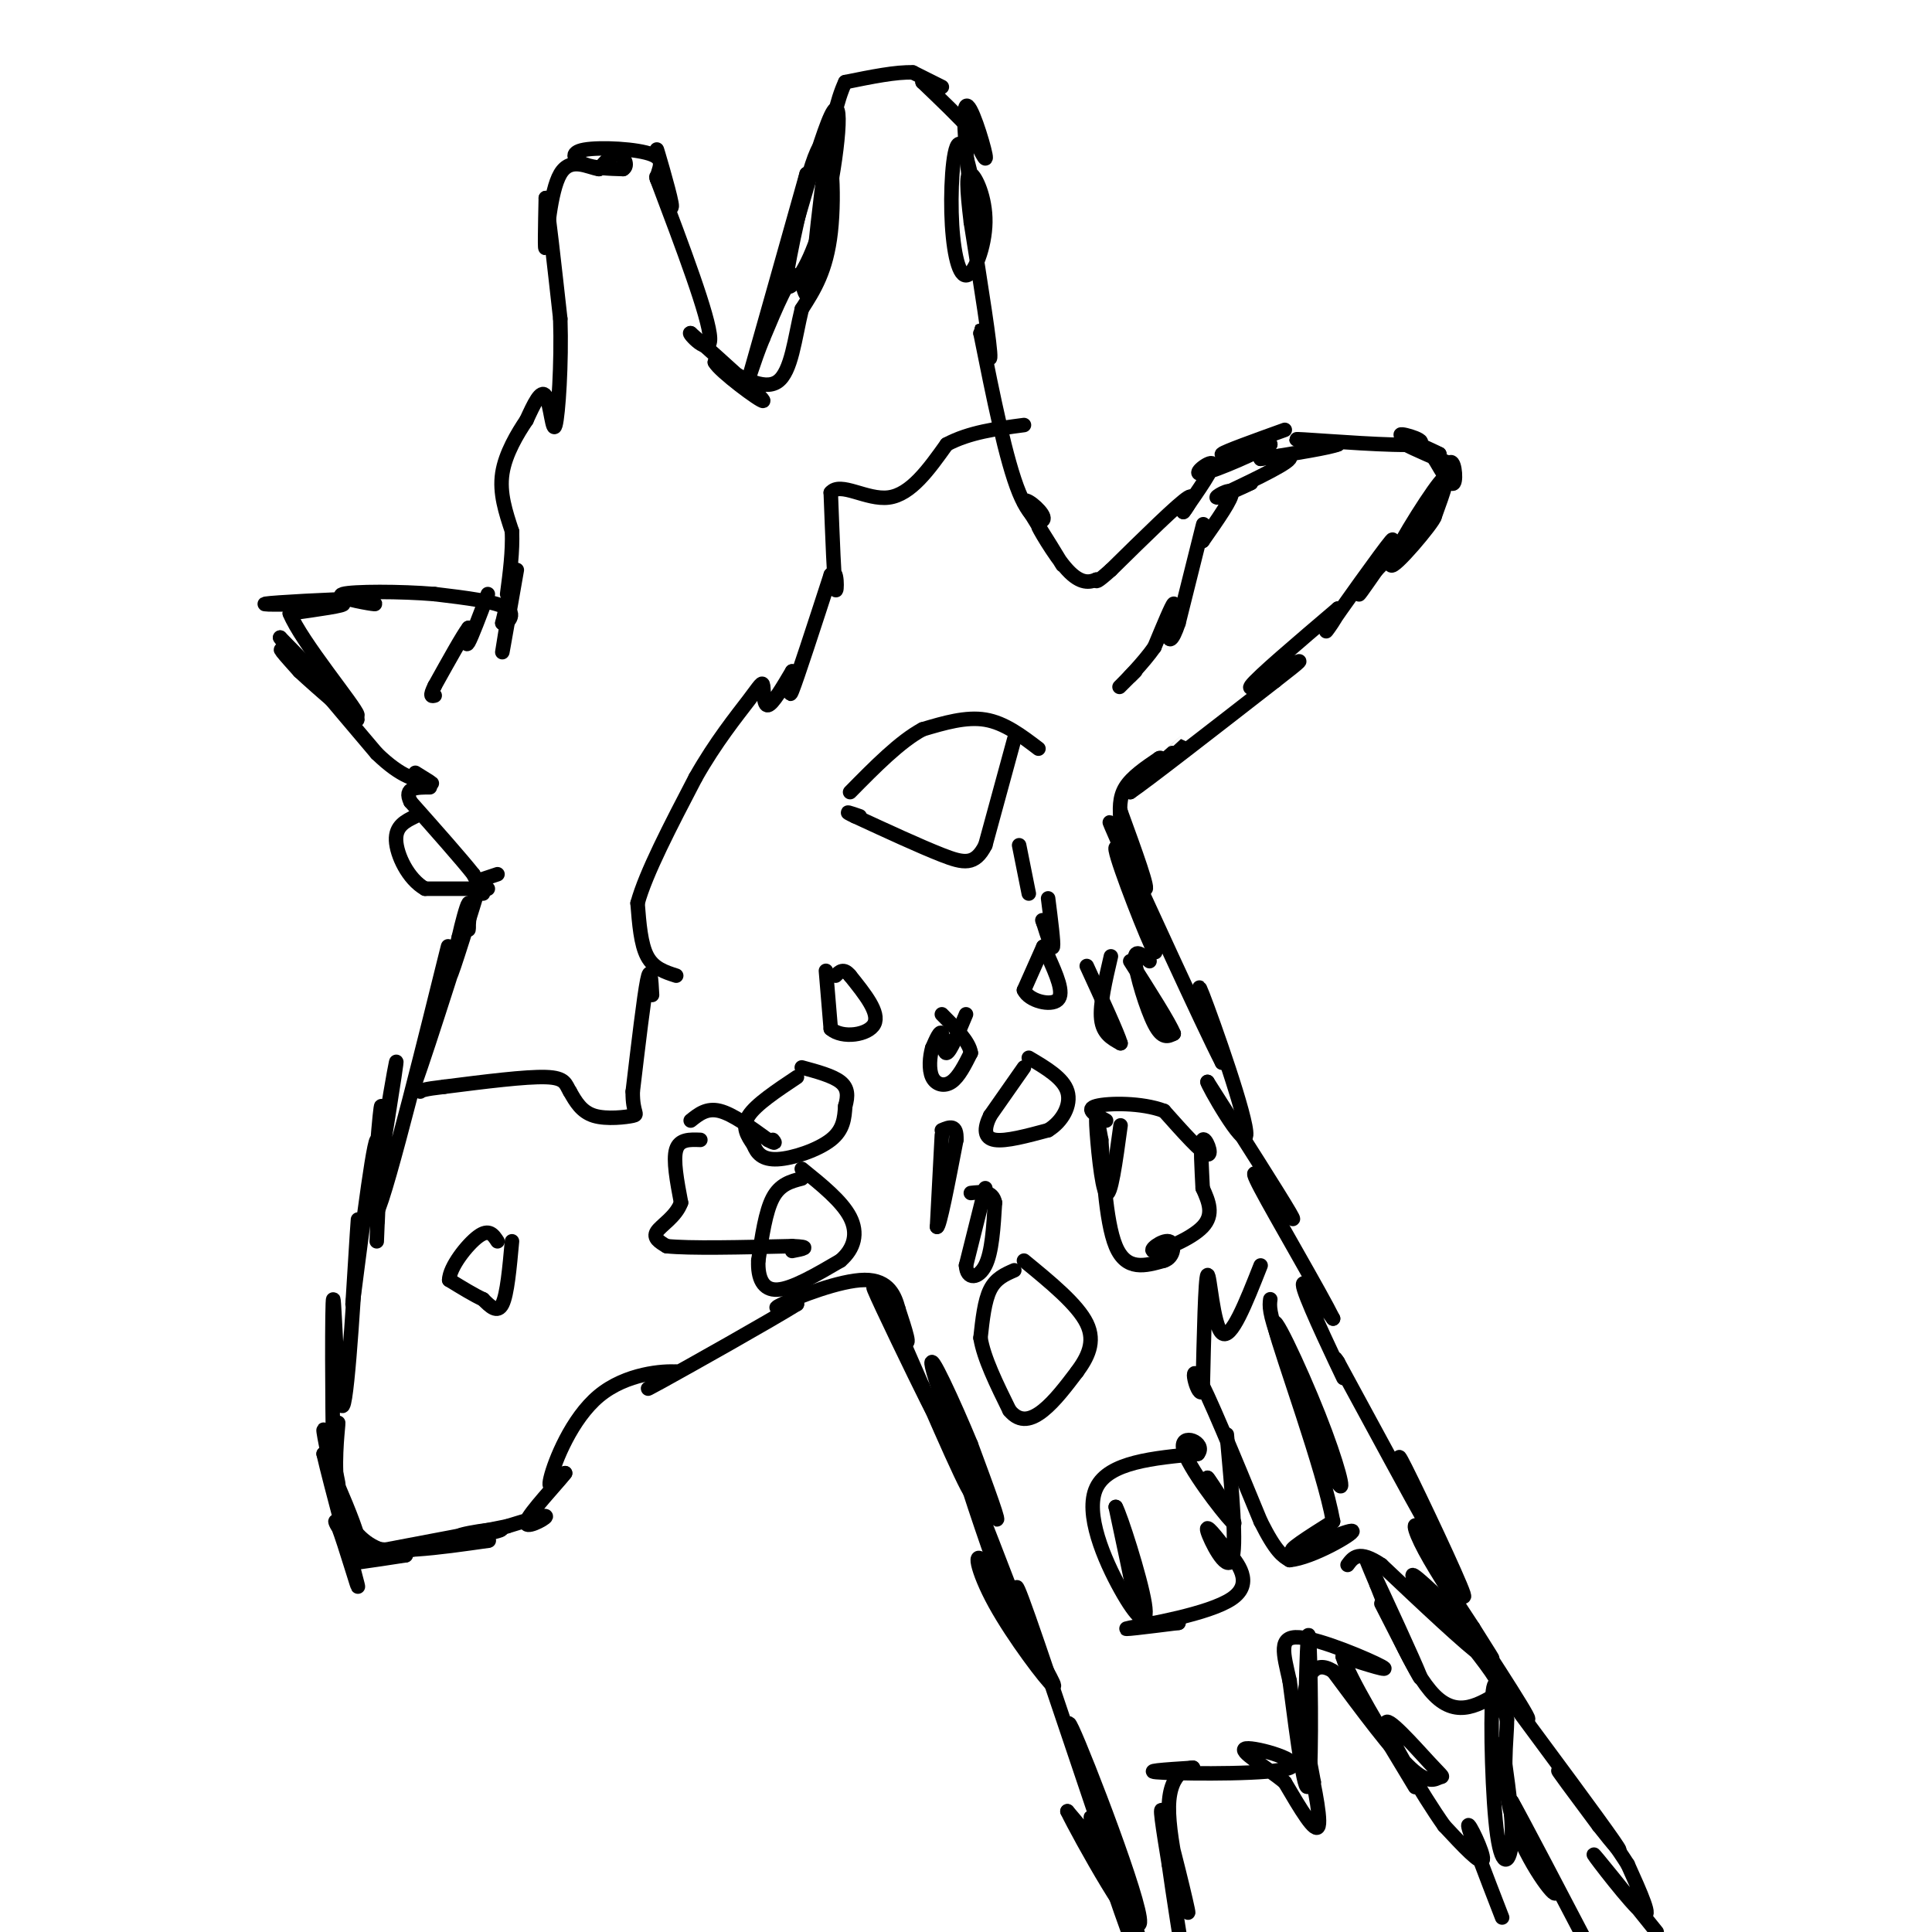 <svg viewBox='0 0 400 400' version='1.1' xmlns='http://www.w3.org/2000/svg' xmlns:xlink='http://www.w3.org/1999/xlink'><g fill='none' stroke='#000000' stroke-width='3' stroke-linecap='round' stroke-linejoin='round'><path d='M343,400c-6.667,-8.311 -13.333,-16.622 -13,-16c0.333,0.622 7.667,10.178 10,12c2.333,1.822 -0.333,-4.089 -3,-10'/><path d='M337,386c-3.933,-6.267 -12.267,-16.933 -14,-19c-1.733,-2.067 3.133,4.467 8,11'/><path d='M331,378c2.889,3.711 6.111,7.489 3,3c-3.111,-4.489 -12.556,-17.244 -22,-30'/><path d='M312,351c-1.391,-2.013 6.132,7.955 4,4c-2.132,-3.955 -13.920,-21.834 -16,-25c-2.080,-3.166 5.549,8.381 8,12c2.451,3.619 -0.274,-0.691 -3,-5'/><path d='M305,337c-2.546,-3.904 -7.412,-11.165 -10,-16c-2.588,-4.835 -2.900,-7.244 0,-3c2.900,4.244 9.012,15.143 8,12c-1.012,-3.143 -9.146,-20.326 -12,-26c-2.854,-5.674 -0.427,0.163 2,6'/><path d='M293,310c1.556,3.511 4.444,9.289 2,5c-2.444,-4.289 -10.222,-18.644 -18,-33'/><path d='M277,282c-2.012,-3.286 1.958,5.000 1,3c-0.958,-2.000 -6.845,-14.286 -8,-18c-1.155,-3.714 2.423,1.143 6,6'/><path d='M276,273c-2.533,-5.156 -11.867,-21.044 -15,-27c-3.133,-5.956 -0.067,-1.978 3,2'/><path d='M264,248c1.889,2.178 5.111,6.622 3,3c-2.111,-3.622 -9.556,-15.311 -17,-27'/><path d='M250,224c-0.238,0.202 7.667,14.208 8,11c0.333,-3.208 -6.905,-23.631 -9,-29c-2.095,-5.369 0.952,4.315 4,14'/><path d='M253,220c-4.133,-8.044 -16.467,-35.156 -21,-45c-4.533,-9.844 -1.267,-2.422 2,5'/><path d='M234,180c2.038,6.075 6.134,18.762 5,17c-1.134,-1.762 -7.498,-17.974 -8,-21c-0.502,-3.026 4.856,7.136 6,8c1.144,0.864 -1.928,-7.568 -5,-16'/><path d='M232,168c-0.500,-1.000 0.750,4.500 2,10'/><path d='M232,170c-0.167,-2.417 -0.333,-4.833 1,-7c1.333,-2.167 4.167,-4.083 7,-6'/><path d='M240,157c0.833,-0.500 -0.583,1.250 -2,3'/><path d='M238,160c2.000,-1.578 8.000,-7.022 8,-7c0.000,0.022 -6.000,5.511 -12,11'/><path d='M234,164c3.000,-2.000 16.500,-12.500 30,-23'/><path d='M264,141c6.012,-4.667 6.042,-4.833 3,-3c-3.042,1.833 -9.155,5.667 -8,4c1.155,-1.667 9.577,-8.833 18,-16'/><path d='M277,126c1.439,-0.306 -3.965,6.928 -2,4c1.965,-2.928 11.298,-16.019 13,-18c1.702,-1.981 -4.228,7.148 -6,10c-1.772,2.852 0.614,-0.574 3,-4'/><path d='M285,118c3.890,-4.010 12.115,-12.033 12,-11c-0.115,1.033 -8.569,11.124 -9,10c-0.431,-1.124 7.163,-13.464 10,-17c2.837,-3.536 0.919,1.732 -1,7'/><path d='M297,107c0.417,-1.702 1.958,-9.458 3,-11c1.042,-1.542 1.583,3.131 1,4c-0.583,0.869 -2.292,-2.065 -4,-5'/><path d='M297,95c0.679,-0.286 4.375,1.500 3,1c-1.375,-0.500 -7.821,-3.286 -9,-4c-1.179,-0.714 2.911,0.643 7,2'/><path d='M298,94c-1.300,-0.737 -8.049,-3.579 -8,-4c0.049,-0.421 6.898,1.579 3,2c-3.898,0.421 -18.542,-0.737 -23,-1c-4.458,-0.263 1.271,0.368 7,1'/><path d='M277,92c-1.500,0.667 -8.750,1.833 -16,3'/><path d='M261,95c-0.286,0.024 7.000,-1.417 6,0c-1.000,1.417 -10.286,5.690 -13,7c-2.714,1.310 1.143,-0.345 5,-2'/><path d='M259,100c-1.060,0.548 -6.208,2.917 -7,3c-0.792,0.083 2.774,-2.119 3,-1c0.226,1.119 -2.887,5.560 -6,10'/><path d='M249,112c-0.711,0.000 0.511,-5.000 0,-3c-0.511,2.000 -2.756,11.000 -5,20'/><path d='M244,129c-1.333,4.012 -2.167,4.042 -2,2c0.167,-2.042 1.333,-6.155 1,-6c-0.333,0.155 -2.167,4.577 -4,9'/><path d='M239,134c-2.311,3.311 -6.089,7.089 -7,8c-0.911,0.911 1.044,-1.044 3,-3'/><path d='M235,139c0.333,-0.333 -0.333,0.333 -1,1'/><path d='M266,89c-6.250,2.250 -12.500,4.500 -13,5c-0.500,0.500 4.750,-0.750 10,-2'/><path d='M263,92c-1.810,1.286 -11.333,5.500 -14,6c-2.667,0.500 1.524,-2.714 2,-2c0.476,0.714 -2.762,5.357 -6,10'/><path d='M245,106c0.000,0.222 3.000,-4.222 1,-3c-2.000,1.222 -9.000,8.111 -16,15'/><path d='M230,118c-3.167,2.833 -3.083,2.417 -3,2'/><path d='M227,120c-1.354,0.571 -3.239,0.998 -6,-2c-2.761,-2.998 -6.397,-9.423 -6,-9c0.397,0.423 4.828,7.692 5,8c0.172,0.308 -3.914,-6.346 -8,-13'/><path d='M212,104c-0.131,-1.429 3.542,1.500 4,3c0.458,1.500 -2.298,1.571 -5,-5c-2.702,-6.571 -5.351,-19.786 -8,-33'/><path d='M203,69c-0.622,-2.778 1.822,6.778 2,5c0.178,-1.778 -1.911,-14.889 -4,-28'/><path d='M201,46c-0.852,-6.990 -0.982,-10.465 0,-10c0.982,0.465 3.074,4.869 3,10c-0.074,5.131 -2.315,10.988 -4,11c-1.685,0.012 -2.812,-5.822 -3,-13c-0.188,-7.178 0.565,-15.702 2,-14c1.435,1.702 3.553,13.629 4,17c0.447,3.371 -0.776,-1.815 -2,-7'/><path d='M201,40c-0.810,-5.810 -1.833,-16.833 -1,-18c0.833,-1.167 3.524,7.524 4,10c0.476,2.476 -1.262,-1.262 -3,-5'/><path d='M201,27c-2.167,-2.500 -6.083,-6.250 -10,-10'/><path d='M191,17c-0.400,-1.200 3.600,0.800 4,1c0.400,0.200 -2.800,-1.400 -6,-3'/><path d='M189,15c-3.333,-0.167 -8.667,0.917 -14,2'/><path d='M175,17c-3.500,7.333 -5.250,24.667 -7,42'/><path d='M168,59c-1.444,5.511 -1.556,-1.711 -3,-2c-1.444,-0.289 -4.222,6.356 -7,13'/><path d='M158,70c-2.022,4.867 -3.578,10.533 -2,5c1.578,-5.533 6.289,-22.267 11,-39'/><path d='M167,36c-0.312,1.825 -6.592,25.887 -6,24c0.592,-1.887 8.056,-29.722 11,-36c2.944,-6.278 1.370,9.002 -1,19c-2.370,9.998 -5.534,14.714 -7,16c-1.466,1.286 -1.233,-0.857 -1,-3'/><path d='M163,56c1.238,-7.226 4.833,-23.792 7,-26c2.167,-2.208 2.905,9.940 2,18c-0.905,8.060 -3.452,12.030 -6,16'/><path d='M166,64c-1.467,6.000 -2.133,13.000 -5,15c-2.867,2.000 -7.933,-1.000 -13,-4'/><path d='M148,75c0.867,1.778 9.533,8.222 10,8c0.467,-0.222 -7.267,-7.111 -15,-14'/><path d='M143,69c-0.956,-0.489 4.156,5.289 4,1c-0.156,-4.289 -5.578,-18.644 -11,-33'/><path d='M136,37c-0.783,-2.828 2.759,6.603 3,6c0.241,-0.603 -2.820,-11.239 -3,-12c-0.180,-0.761 2.520,8.354 3,11c0.480,2.646 -1.260,-1.177 -3,-5'/><path d='M136,37c0.132,-1.801 1.963,-3.802 -1,-5c-2.963,-1.198 -10.721,-1.592 -14,-1c-3.279,0.592 -2.080,2.169 0,3c2.080,0.831 5.040,0.915 8,1'/><path d='M129,35c1.200,-0.644 0.200,-2.756 -1,-3c-1.200,-0.244 -2.600,1.378 -4,3'/><path d='M124,35c-2.250,-0.321 -5.875,-2.625 -8,1c-2.125,3.625 -2.750,13.179 -3,15c-0.250,1.821 -0.125,-4.089 0,-10'/><path d='M113,41c0.500,2.500 1.750,13.750 3,25'/><path d='M116,66c0.310,9.262 -0.417,19.917 -1,22c-0.583,2.083 -1.024,-4.405 -2,-6c-0.976,-1.595 -2.488,1.702 -4,5'/><path d='M109,87c-1.822,2.689 -4.378,6.911 -5,11c-0.622,4.089 0.689,8.044 2,12'/><path d='M106,110c0.167,4.167 -0.417,8.583 -1,13'/><path d='M234,397c-4.530,-12.012 -9.060,-24.024 -8,-20c1.060,4.024 7.708,24.083 10,29c2.292,4.917 0.226,-5.310 -3,-13c-3.226,-7.690 -7.613,-12.845 -12,-18'/><path d='M221,375c2.476,5.155 14.667,27.042 15,23c0.333,-4.042 -11.190,-34.012 -14,-40c-2.810,-5.988 3.095,12.006 9,30'/><path d='M231,388c-2.600,-7.289 -13.600,-40.511 -18,-53c-4.400,-12.489 -2.200,-4.244 0,4'/><path d='M213,339c1.779,3.690 6.228,10.914 5,10c-1.228,-0.914 -8.133,-9.967 -12,-17c-3.867,-7.033 -4.695,-12.047 -2,-8c2.695,4.047 8.913,17.156 9,16c0.087,-1.156 -5.956,-16.578 -12,-32'/><path d='M201,308c-0.096,0.475 5.665,17.663 5,16c-0.665,-1.663 -7.756,-22.179 -8,-25c-0.244,-2.821 6.359,12.051 8,15c1.641,2.949 -1.679,-6.026 -5,-15'/><path d='M201,299c-3.306,-8.043 -9.072,-20.651 -8,-16c1.072,4.651 8.981,26.560 8,26c-0.981,-0.560 -10.852,-23.589 -14,-31c-3.148,-7.411 0.426,0.794 4,9'/><path d='M191,287c1.611,3.644 3.638,8.255 1,3c-2.638,-5.255 -9.941,-20.376 -11,-23c-1.059,-2.624 4.126,7.250 6,10c1.874,2.750 0.437,-1.625 -1,-6'/><path d='M186,271c-0.690,-2.583 -1.917,-6.042 -7,-6c-5.083,0.042 -14.024,3.583 -17,5c-2.976,1.417 0.012,0.708 3,0'/><path d='M165,270c-5.889,3.644 -22.111,12.756 -28,16c-5.889,3.244 -1.444,0.622 3,-2'/><path d='M140,284c-2.524,-0.202 -10.333,0.292 -16,5c-5.667,4.708 -9.190,13.631 -10,17c-0.810,3.369 1.095,1.185 3,-1'/><path d='M117,305c-1.679,2.190 -7.375,8.167 -8,10c-0.625,1.833 3.821,-0.476 4,-1c0.179,-0.524 -3.911,0.738 -8,2'/><path d='M105,316c-5.667,1.167 -15.833,3.083 -26,5'/><path d='M79,321c-4.889,0.778 -4.111,0.222 -5,-3c-0.889,-3.222 -3.444,-9.111 -6,-15'/><path d='M68,303c-0.523,-0.553 1.169,5.563 1,4c-0.169,-1.563 -2.199,-10.805 -2,-11c0.199,-0.195 2.628,8.659 3,11c0.372,2.341 -1.314,-1.829 -3,-6'/><path d='M67,301c1.360,5.981 6.262,23.933 7,27c0.738,3.067 -2.686,-8.751 -4,-12c-1.314,-3.249 -0.518,2.072 5,4c5.518,1.928 15.759,0.464 26,-1'/><path d='M101,319c1.703,-0.222 -7.038,-0.276 -6,-1c1.038,-0.724 11.856,-2.118 8,-1c-3.856,1.118 -22.388,4.748 -28,6c-5.612,1.252 1.694,0.126 9,-1'/><path d='M84,322c0.234,-0.180 -3.679,-0.131 -7,-2c-3.321,-1.869 -6.048,-5.657 -7,-11c-0.952,-5.343 -0.129,-12.241 0,-14c0.129,-1.759 -0.435,1.620 -1,5'/><path d='M69,300c-0.225,-8.203 -0.287,-31.209 0,-31c0.287,0.209 0.923,23.633 2,22c1.077,-1.633 2.593,-28.324 3,-36c0.407,-7.676 -0.297,3.662 -1,15'/><path d='M73,270c1.000,-7.150 4.000,-32.525 5,-34c1.000,-1.475 0.000,20.949 0,21c0.000,0.051 1.000,-22.271 1,-27c0.000,-4.729 -1.000,8.136 -2,21'/><path d='M77,251c1.308,-6.560 5.577,-33.459 5,-31c-0.577,2.459 -6.002,34.278 -4,31c2.002,-3.278 11.429,-41.651 14,-52c2.571,-10.349 -1.715,7.325 -6,25'/><path d='M86,224c2.321,-6.202 11.125,-34.208 13,-40c1.875,-5.792 -3.179,10.631 -5,16c-1.821,5.369 -0.411,-0.315 1,-6'/><path d='M95,194c0.600,-2.711 1.600,-6.489 2,-7c0.400,-0.511 0.200,2.244 0,5'/><path d='M97,192c0.000,0.833 0.000,0.417 0,0'/><path d='M107,118c-1.533,8.778 -3.067,17.556 -3,17c0.067,-0.556 1.733,-10.444 2,-13c0.267,-2.556 -0.867,2.222 -2,7'/><path d='M104,129c0.578,0.556 3.022,-1.556 1,-3c-2.022,-1.444 -8.511,-2.222 -15,-3'/><path d='M90,123c-7.012,-0.595 -17.042,-0.583 -19,0c-1.958,0.583 4.155,1.738 6,2c1.845,0.262 -0.577,-0.369 -3,-1'/><path d='M74,124c-5.400,0.067 -17.400,0.733 -19,1c-1.600,0.267 7.200,0.133 16,0'/><path d='M71,125c0.833,0.333 -5.083,1.167 -11,2'/><path d='M60,127c2.321,5.810 13.625,19.333 14,21c0.375,1.667 -10.179,-8.524 -14,-12c-3.821,-3.476 -0.911,-0.238 2,3'/><path d='M62,139c3.689,3.444 11.911,10.556 12,10c0.089,-0.556 -7.956,-8.778 -16,-17'/><path d='M58,132c0.667,1.167 10.333,12.583 20,24'/><path d='M78,156c5.167,5.000 8.083,5.500 11,6'/><path d='M89,162c1.333,0.667 -0.833,-0.667 -3,-2'/><path d='M100,185c0.000,0.000 -2.000,-4.000 -2,-4'/><path d='M98,181c-2.500,-3.167 -7.750,-9.083 -13,-15'/><path d='M85,166c-1.500,-3.000 1.250,-3.000 4,-3'/><path d='M103,181c0.000,0.000 -3.000,1.000 -3,1'/><path d='M101,184c0.000,0.000 -13.000,0.000 -13,0'/><path d='M88,184c-3.533,-2.000 -5.867,-7.000 -6,-10c-0.133,-3.000 1.933,-4.000 4,-5'/><path d='M210,153c0.000,0.000 -6.000,22.000 -6,22'/><path d='M204,175c-2.133,4.222 -4.467,3.778 -9,2c-4.533,-1.778 -11.267,-4.889 -18,-8'/><path d='M177,169c-2.833,-1.333 -0.917,-0.667 1,0'/><path d='M215,155c-3.500,-2.667 -7.000,-5.333 -11,-6c-4.000,-0.667 -8.500,0.667 -13,2'/><path d='M191,151c-4.667,2.500 -9.833,7.750 -15,13'/><path d='M101,123c-1.667,4.417 -3.333,8.833 -4,10c-0.667,1.167 -0.333,-0.917 0,-3'/><path d='M97,130c-1.167,1.500 -4.083,6.750 -7,12'/><path d='M90,142c-1.167,2.333 -0.583,2.167 0,2'/><path d='M232,233c-1.022,7.533 -2.044,15.067 -3,14c-0.956,-1.067 -1.844,-10.733 -2,-14c-0.156,-3.267 0.422,-0.133 1,3'/><path d='M228,236c0.378,5.222 0.822,16.778 3,22c2.178,5.222 6.089,4.111 10,3'/><path d='M241,261c2.115,-0.617 2.402,-3.660 1,-4c-1.402,-0.340 -4.493,2.024 -3,2c1.493,-0.024 7.569,-2.435 10,-5c2.431,-2.565 1.215,-5.282 0,-8'/><path d='M249,246c-0.167,-3.786 -0.583,-9.250 0,-10c0.583,-0.750 2.167,3.214 1,3c-1.167,-0.214 -5.083,-4.607 -9,-9'/><path d='M241,230c-4.600,-1.756 -11.600,-1.644 -14,-1c-2.400,0.644 -0.200,1.822 2,3'/><path d='M261,262c-3.067,7.778 -6.133,15.556 -8,14c-1.867,-1.556 -2.533,-12.444 -3,-12c-0.467,0.444 -0.733,12.222 -1,24'/><path d='M249,288c-0.956,1.733 -2.844,-5.933 -1,-3c1.844,2.933 7.422,16.467 13,30'/><path d='M261,315c3.167,6.333 4.583,7.167 6,8'/><path d='M267,323c4.679,-0.429 13.375,-5.500 13,-6c-0.375,-0.500 -9.821,3.571 -12,4c-2.179,0.429 2.911,-2.786 8,-6'/><path d='M276,315c-1.923,-10.762 -10.732,-34.668 -12,-40c-1.268,-5.332 5.005,7.911 9,18c3.995,10.089 5.713,17.026 4,14c-1.713,-3.026 -6.856,-16.013 -12,-29'/><path d='M265,278c-2.333,-6.333 -2.167,-7.667 -2,-9'/><path d='M286,332c4.511,8.844 9.022,17.689 8,15c-1.022,-2.689 -7.578,-16.911 -10,-22c-2.422,-5.089 -0.711,-1.044 1,3'/><path d='M285,328c2.200,5.622 7.200,18.178 12,23c4.800,4.822 9.400,1.911 14,-1'/><path d='M311,350c-2.386,-5.737 -15.351,-19.579 -18,-23c-2.649,-3.421 5.018,3.579 10,9c4.982,5.421 7.281,9.263 4,7c-3.281,-2.263 -12.140,-10.632 -21,-19'/><path d='M286,324c-4.667,-3.167 -5.833,-1.583 -7,0'/><path d='M311,361c1.137,7.673 2.274,15.345 2,20c-0.274,4.655 -1.958,6.292 -3,-1c-1.042,-7.292 -1.440,-23.512 -1,-29c0.440,-5.488 1.720,-0.244 3,5'/><path d='M312,356c0.048,4.119 -1.333,11.917 1,20c2.333,8.083 8.381,16.452 9,16c0.619,-0.452 -4.190,-9.726 -9,-19'/><path d='M313,373c1.667,2.833 10.333,19.417 19,36'/><path d='M332,409c3.167,6.000 1.583,3.000 0,0'/><path d='M311,397c-3.467,-8.956 -6.933,-17.911 -7,-19c-0.067,-1.089 3.267,5.689 3,7c-0.267,1.311 -4.133,-2.844 -8,-7'/><path d='M299,378c-4.457,-6.285 -11.600,-18.496 -12,-21c-0.400,-2.504 5.944,4.700 9,8c3.056,3.300 2.823,2.696 2,3c-0.823,0.304 -2.235,1.515 -6,-2c-3.765,-3.515 -9.882,-11.758 -16,-20'/><path d='M276,346c-3.911,-2.533 -5.689,1.133 -6,6c-0.311,4.867 0.844,10.933 2,17'/><path d='M272,369c-0.119,0.845 -1.417,-5.542 -1,-4c0.417,1.542 2.548,11.012 2,13c-0.548,1.988 -3.774,-3.506 -7,-9'/><path d='M266,369c-3.874,-3.201 -10.059,-6.703 -8,-7c2.059,-0.297 12.362,2.612 9,4c-3.362,1.388 -20.389,1.254 -26,1c-5.611,-0.254 0.195,-0.627 6,-1'/><path d='M247,366c-0.530,-0.027 -4.853,0.405 -5,8c-0.147,7.595 3.884,22.352 4,22c0.116,-0.352 -3.681,-15.815 -5,-20c-1.319,-4.185 -0.159,2.907 1,10'/><path d='M242,386c0.833,6.000 2.417,16.000 4,26'/><path d='M270,366c0.333,-15.200 0.667,-30.400 1,-27c0.333,3.400 0.667,25.400 0,30c-0.667,4.600 -2.333,-8.200 -4,-21'/><path d='M267,348c-1.274,-5.667 -2.458,-9.333 2,-9c4.458,0.333 14.560,4.667 17,6c2.440,1.333 -2.780,-0.333 -8,-2'/><path d='M278,343c1.167,4.167 8.083,15.583 15,27'/><path d='M254,297c1.067,11.733 2.133,23.467 1,26c-1.133,2.533 -4.467,-4.133 -5,-6c-0.533,-1.867 1.733,1.067 4,4'/><path d='M254,321c2.214,2.512 5.750,6.792 1,10c-4.750,3.208 -17.786,5.345 -21,6c-3.214,0.655 3.393,-0.173 10,-1'/><path d='M244,336c0.321,-0.083 -3.875,0.208 -6,0c-2.125,-0.208 -2.179,-0.917 -3,-5c-0.821,-4.083 -2.411,-11.542 -4,-19'/><path d='M231,312c0.896,1.459 5.137,14.608 6,20c0.863,5.392 -1.652,3.029 -5,-3c-3.348,-6.029 -7.528,-15.722 -5,-21c2.528,-5.278 11.764,-6.139 21,-7'/><path d='M248,301c1.917,-2.310 -3.792,-4.583 -3,-1c0.792,3.583 8.083,13.024 10,15c1.917,1.976 -1.542,-3.512 -5,-9'/><path d='M250,306c-0.167,-0.500 1.917,2.750 4,6'/><path d='M106,257c-0.500,5.500 -1.000,11.000 -2,13c-1.000,2.000 -2.500,0.500 -4,-1'/><path d='M100,269c-1.833,-0.833 -4.417,-2.417 -7,-4'/><path d='M93,265c0.067,-2.667 3.733,-7.333 6,-9c2.267,-1.667 3.133,-0.333 4,1'/><path d='M200,210c-1.622,3.889 -3.244,7.778 -4,8c-0.756,0.222 -0.644,-3.222 -1,-4c-0.356,-0.778 -1.178,1.111 -2,3'/><path d='M193,217c-0.500,1.690 -0.750,4.417 0,6c0.750,1.583 2.500,2.024 4,1c1.500,-1.024 2.750,-3.512 4,-6'/><path d='M201,218c-0.333,-2.333 -3.167,-5.167 -6,-8'/><path d='M216,196c0.000,0.000 -4.000,9.000 -4,9'/><path d='M212,205c1.022,2.244 5.578,3.356 7,2c1.422,-1.356 -0.289,-5.178 -2,-9'/><path d='M217,198c-0.500,-1.833 -0.750,-1.917 -1,-2'/><path d='M210,263c-1.917,0.833 -3.833,1.667 -5,4c-1.167,2.333 -1.583,6.167 -2,10'/><path d='M203,277c0.667,4.167 3.333,9.583 6,15'/><path d='M209,292c2.178,2.689 4.622,1.911 7,0c2.378,-1.911 4.689,-4.956 7,-8'/><path d='M223,284c2.111,-2.889 3.889,-6.111 2,-10c-1.889,-3.889 -7.444,-8.444 -13,-13'/><path d='M212,221c0.000,0.000 -7.000,10.000 -7,10'/><path d='M205,231c-1.356,2.756 -1.244,4.644 1,5c2.244,0.356 6.622,-0.822 11,-2'/><path d='M217,234c2.956,-1.778 4.844,-5.222 4,-8c-0.844,-2.778 -4.422,-4.889 -8,-7'/><path d='M165,223c-4.250,2.833 -8.500,5.667 -10,8c-1.500,2.333 -0.250,4.167 1,6'/><path d='M156,237c0.667,1.762 1.833,3.167 5,3c3.167,-0.167 8.333,-1.905 11,-4c2.667,-2.095 2.833,-4.548 3,-7'/><path d='M175,229c0.600,-2.067 0.600,-3.733 -1,-5c-1.600,-1.267 -4.800,-2.133 -8,-3'/><path d='M166,244c-2.250,0.583 -4.500,1.167 -6,4c-1.500,2.833 -2.250,7.917 -3,13'/><path d='M157,261c-0.156,3.622 0.956,6.178 4,6c3.044,-0.178 8.022,-3.089 13,-6'/><path d='M174,261c2.911,-2.489 3.689,-5.711 2,-9c-1.689,-3.289 -5.844,-6.644 -10,-10'/><path d='M195,235c0.000,0.000 -1.000,19.000 -1,19'/><path d='M194,254c0.500,0.167 2.250,-8.917 4,-18'/><path d='M198,236c0.167,-3.333 -1.417,-2.667 -3,-2'/><path d='M204,246c0.000,0.000 -4.000,16.000 -4,16'/><path d='M200,262c0.178,3.067 2.622,2.733 4,0c1.378,-2.733 1.689,-7.867 2,-13'/><path d='M206,249c-0.500,-2.500 -2.750,-2.250 -5,-2'/><path d='M230,198c-1.167,5.000 -2.333,10.000 -2,13c0.333,3.000 2.167,4.000 4,5'/><path d='M232,216c-0.500,-1.833 -3.750,-8.917 -7,-16'/><path d='M238,199c-1.622,-1.400 -3.244,-2.800 -3,0c0.244,2.800 2.356,9.800 4,13c1.644,3.200 2.822,2.600 4,2'/><path d='M243,214c-0.833,-2.167 -4.917,-8.583 -9,-15'/><path d='M217,186c0.583,4.583 1.167,9.167 1,10c-0.167,0.833 -1.083,-2.083 -2,-5'/><path d='M216,191c-0.333,-0.833 -0.167,-0.417 0,0'/><path d='M211,175c0.000,0.000 2.000,10.000 2,10'/><path d='M171,201c0.000,0.000 1.000,12.000 1,12'/><path d='M172,213c2.378,2.089 7.822,1.311 9,-1c1.178,-2.311 -1.911,-6.156 -5,-10'/><path d='M176,202c-1.333,-1.667 -2.167,-0.833 -3,0'/><path d='M135,206c-0.167,-3.167 -0.333,-6.333 -1,-3c-0.667,3.333 -1.833,13.167 -3,23'/><path d='M131,226c-0.048,4.631 1.333,4.708 0,5c-1.333,0.292 -5.381,0.798 -8,0c-2.619,-0.798 -3.810,-2.899 -5,-5'/><path d='M118,226c-0.956,-1.533 -0.844,-2.867 -5,-3c-4.156,-0.133 -12.578,0.933 -21,2'/><path d='M92,225c-4.333,0.500 -4.667,0.750 -5,1'/><path d='M140,202c-2.333,-0.750 -4.667,-1.500 -6,-4c-1.333,-2.500 -1.667,-6.750 -2,-11'/><path d='M132,187c1.667,-6.167 6.833,-16.083 12,-26'/><path d='M144,161c4.166,-7.378 8.581,-12.823 11,-16c2.419,-3.177 2.844,-4.086 3,-3c0.156,1.086 0.045,4.167 1,4c0.955,-0.167 2.978,-3.584 5,-7'/><path d='M164,139c0.422,0.867 -1.022,6.533 0,4c1.022,-2.533 4.511,-13.267 8,-24'/><path d='M172,119c1.511,-2.178 1.289,4.378 1,3c-0.289,-1.378 -0.644,-10.689 -1,-20'/><path d='M172,102c1.978,-2.400 7.422,1.600 12,1c4.578,-0.600 8.289,-5.800 12,-11'/><path d='M196,92c4.667,-2.500 10.333,-3.250 16,-4'/><path d='M145,236c-2.167,-0.083 -4.333,-0.167 -5,2c-0.667,2.167 0.167,6.583 1,11'/><path d='M141,249c-1.044,2.911 -4.156,4.689 -5,6c-0.844,1.311 0.578,2.156 2,3'/><path d='M138,258c4.667,0.500 15.333,0.250 26,0'/><path d='M164,258c4.333,0.167 2.167,0.583 0,1'/><path d='M143,232c1.667,-1.333 3.333,-2.667 6,-2c2.667,0.667 6.333,3.333 10,6'/><path d='M159,236c1.833,1.000 1.417,0.500 1,0'/></g>
</svg>